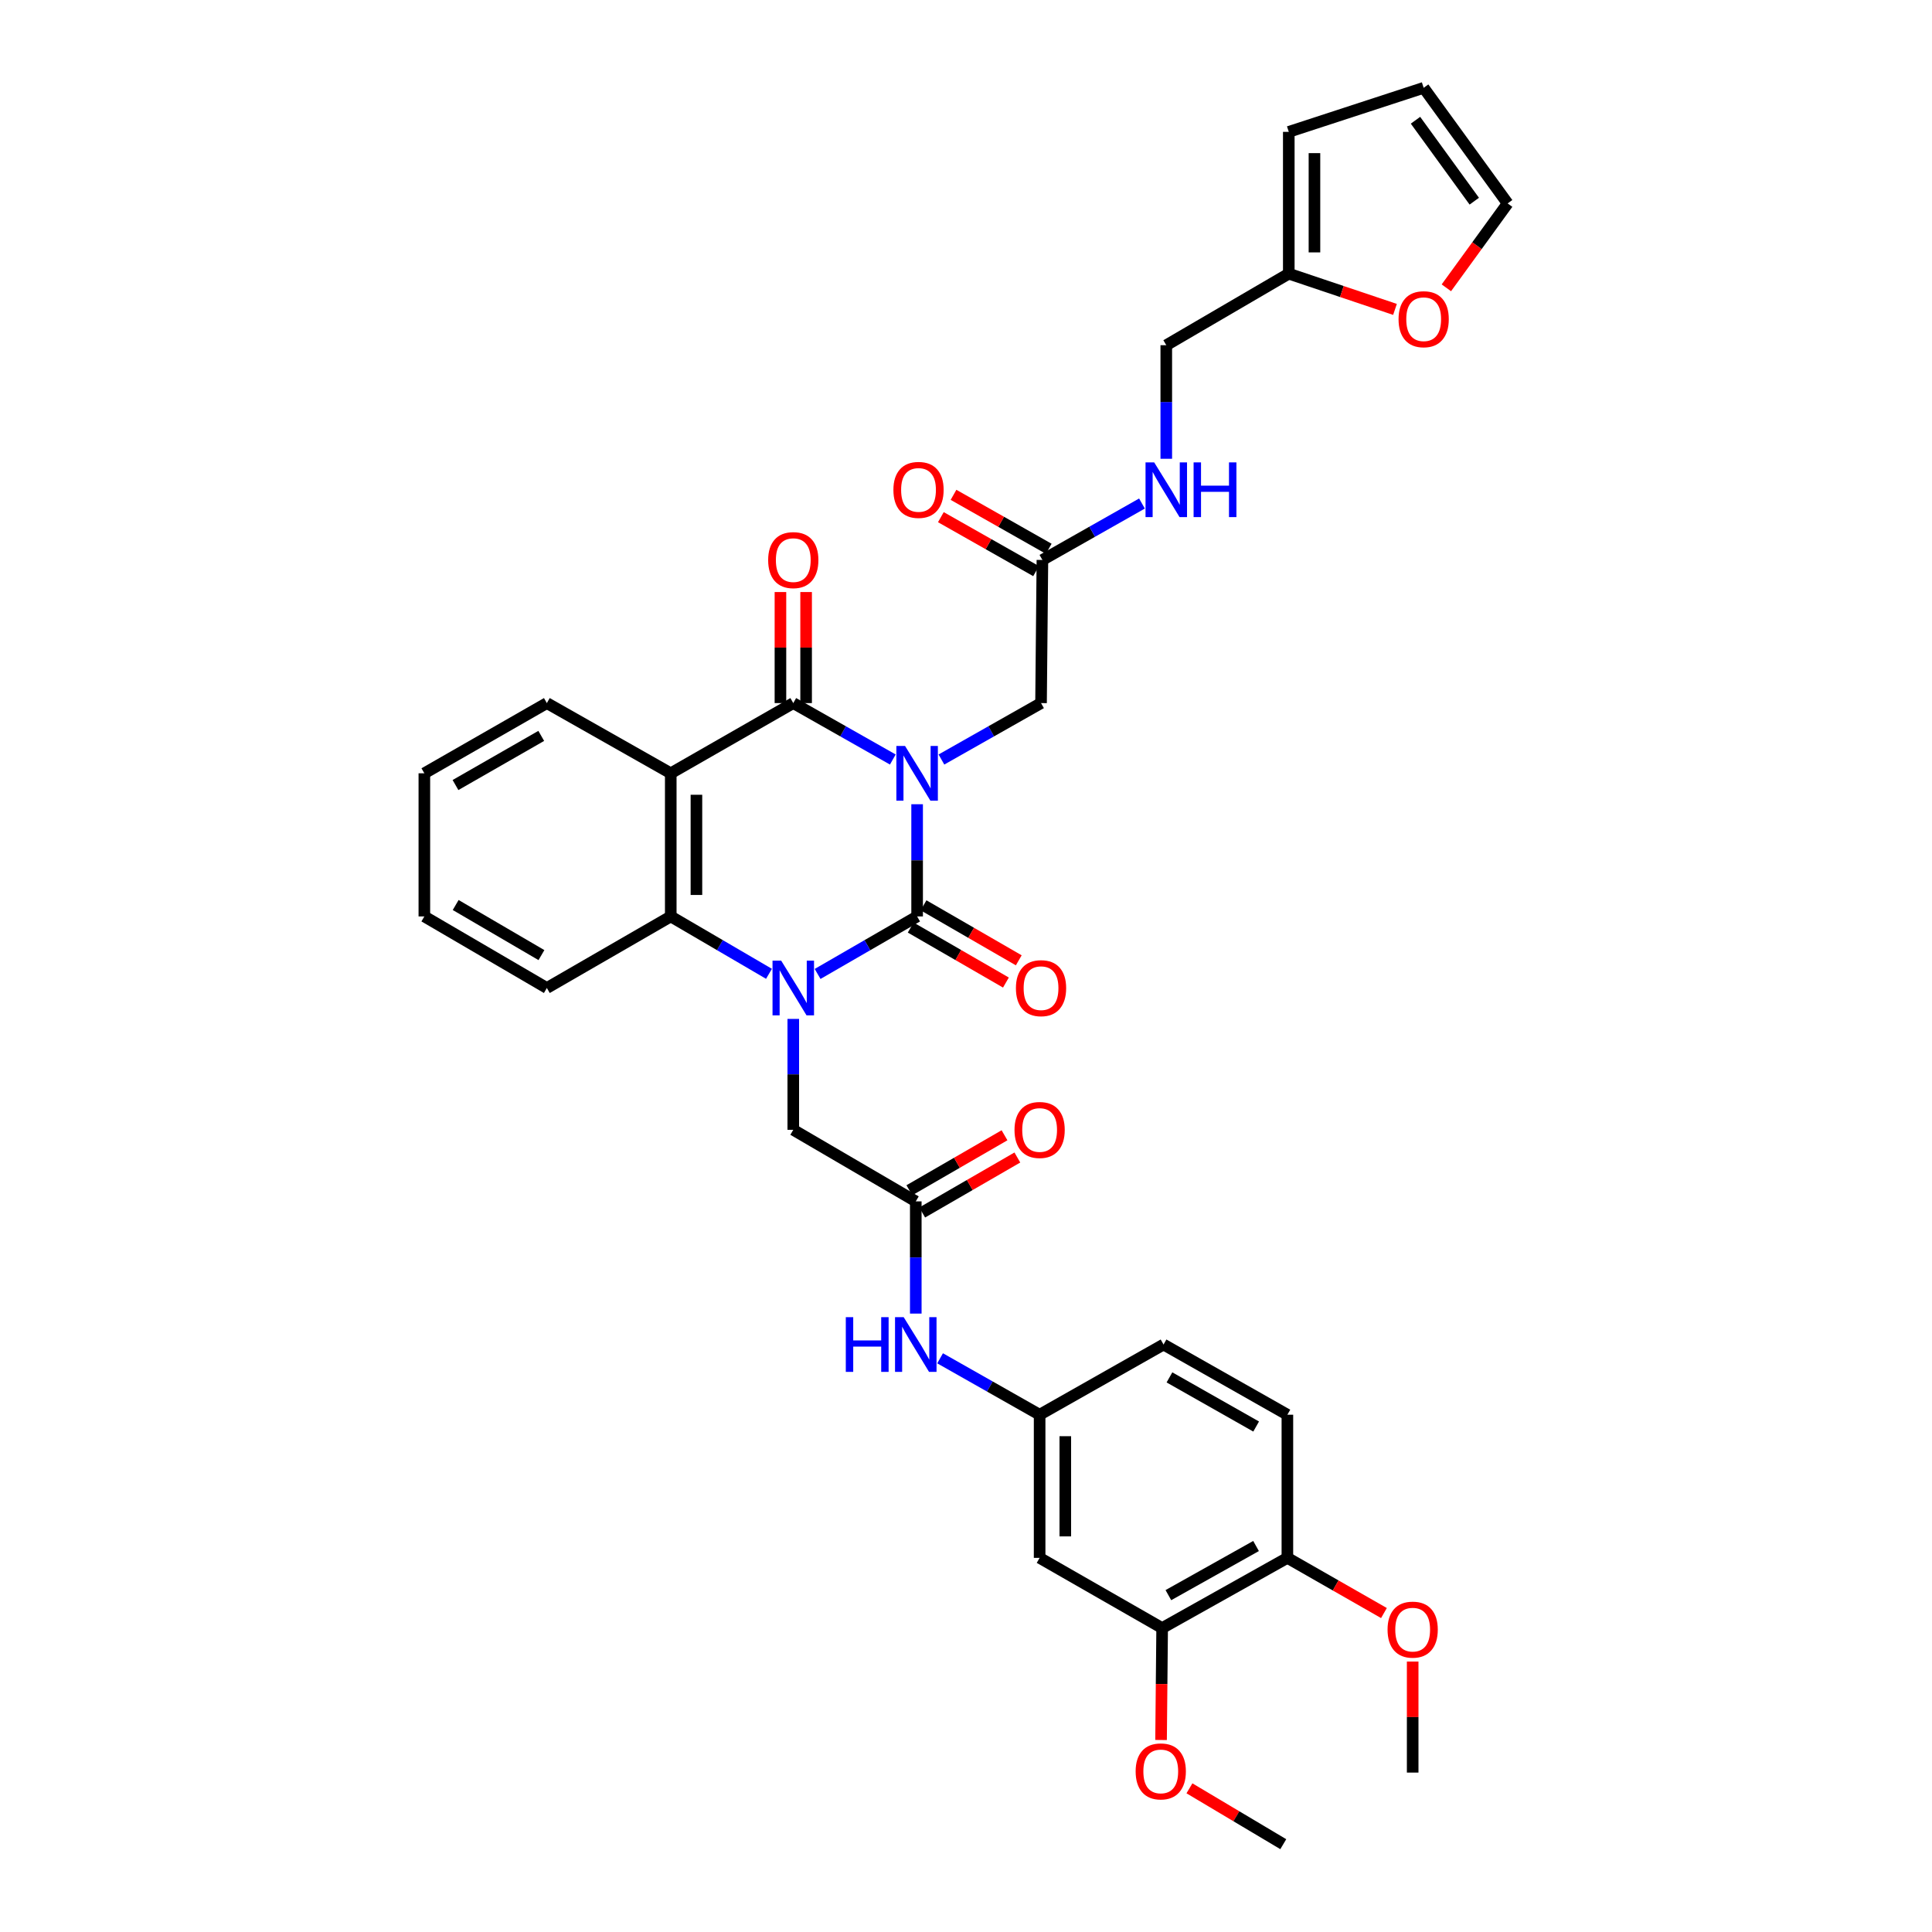 <?xml version='1.0' encoding='iso-8859-1'?>
<svg version='1.1' baseProfile='full'
              xmlns='http://www.w3.org/2000/svg'
                      xmlns:rdkit='http://www.rdkit.org/xml'
                      xmlns:xlink='http://www.w3.org/1999/xlink'
                  xml:space='preserve'
width='1000px' height='1000px' viewBox='0 0 1000 1000'>
<!-- END OF HEADER -->
<rect style='opacity:1.0;fill:#FFFFFF;stroke:none' width='1000' height='1000' x='0' y='0'> </rect>
<path class='bond-0' d='M 474.7,416.268 L 474.7,445.307' style='fill:none;fill-rule:evenodd;stroke:#0000FF;stroke-width:6px;stroke-linecap:butt;stroke-linejoin:miter;stroke-opacity:1' />
<path class='bond-0' d='M 474.7,445.307 L 474.7,474.346' style='fill:none;fill-rule:evenodd;stroke:#000000;stroke-width:6px;stroke-linecap:butt;stroke-linejoin:miter;stroke-opacity:1' />
<path class='bond-2' d='M 462.118,393.123 L 436.358,378.521' style='fill:none;fill-rule:evenodd;stroke:#0000FF;stroke-width:6px;stroke-linecap:butt;stroke-linejoin:miter;stroke-opacity:1' />
<path class='bond-2' d='M 436.358,378.521 L 410.598,363.919' style='fill:none;fill-rule:evenodd;stroke:#000000;stroke-width:6px;stroke-linecap:butt;stroke-linejoin:miter;stroke-opacity:1' />
<path class='bond-5' d='M 487.283,393.127 L 513.061,378.523' style='fill:none;fill-rule:evenodd;stroke:#0000FF;stroke-width:6px;stroke-linecap:butt;stroke-linejoin:miter;stroke-opacity:1' />
<path class='bond-5' d='M 513.061,378.523 L 538.839,363.919' style='fill:none;fill-rule:evenodd;stroke:#000000;stroke-width:6px;stroke-linecap:butt;stroke-linejoin:miter;stroke-opacity:1' />
<path class='bond-1' d='M 474.7,474.346 L 448.945,489.23' style='fill:none;fill-rule:evenodd;stroke:#000000;stroke-width:6px;stroke-linecap:butt;stroke-linejoin:miter;stroke-opacity:1' />
<path class='bond-1' d='M 448.945,489.23 L 423.189,504.115' style='fill:none;fill-rule:evenodd;stroke:#0000FF;stroke-width:6px;stroke-linecap:butt;stroke-linejoin:miter;stroke-opacity:1' />
<path class='bond-9' d='M 471.377,480.099 L 496.021,494.333' style='fill:none;fill-rule:evenodd;stroke:#000000;stroke-width:6px;stroke-linecap:butt;stroke-linejoin:miter;stroke-opacity:1' />
<path class='bond-9' d='M 496.021,494.333 L 520.664,508.567' style='fill:none;fill-rule:evenodd;stroke:#FF0000;stroke-width:6px;stroke-linecap:butt;stroke-linejoin:miter;stroke-opacity:1' />
<path class='bond-9' d='M 478.023,468.592 L 502.667,482.826' style='fill:none;fill-rule:evenodd;stroke:#000000;stroke-width:6px;stroke-linecap:butt;stroke-linejoin:miter;stroke-opacity:1' />
<path class='bond-9' d='M 502.667,482.826 L 527.311,497.06' style='fill:none;fill-rule:evenodd;stroke:#FF0000;stroke-width:6px;stroke-linecap:butt;stroke-linejoin:miter;stroke-opacity:1' />
<path class='bond-6' d='M 410.598,527.386 L 410.598,556.087' style='fill:none;fill-rule:evenodd;stroke:#0000FF;stroke-width:6px;stroke-linecap:butt;stroke-linejoin:miter;stroke-opacity:1' />
<path class='bond-6' d='M 410.598,556.087 L 410.598,584.788' style='fill:none;fill-rule:evenodd;stroke:#000000;stroke-width:6px;stroke-linecap:butt;stroke-linejoin:miter;stroke-opacity:1' />
<path class='bond-35' d='M 398.022,504.045 L 372.603,489.195' style='fill:none;fill-rule:evenodd;stroke:#0000FF;stroke-width:6px;stroke-linecap:butt;stroke-linejoin:miter;stroke-opacity:1' />
<path class='bond-35' d='M 372.603,489.195 L 347.183,474.346' style='fill:none;fill-rule:evenodd;stroke:#000000;stroke-width:6px;stroke-linecap:butt;stroke-linejoin:miter;stroke-opacity:1' />
<path class='bond-3' d='M 410.598,363.919 L 347.183,400.256' style='fill:none;fill-rule:evenodd;stroke:#000000;stroke-width:6px;stroke-linecap:butt;stroke-linejoin:miter;stroke-opacity:1' />
<path class='bond-13' d='M 417.243,363.919 L 417.243,335.18' style='fill:none;fill-rule:evenodd;stroke:#000000;stroke-width:6px;stroke-linecap:butt;stroke-linejoin:miter;stroke-opacity:1' />
<path class='bond-13' d='M 417.243,335.18 L 417.243,306.441' style='fill:none;fill-rule:evenodd;stroke:#FF0000;stroke-width:6px;stroke-linecap:butt;stroke-linejoin:miter;stroke-opacity:1' />
<path class='bond-13' d='M 403.954,363.919 L 403.954,335.18' style='fill:none;fill-rule:evenodd;stroke:#000000;stroke-width:6px;stroke-linecap:butt;stroke-linejoin:miter;stroke-opacity:1' />
<path class='bond-13' d='M 403.954,335.18 L 403.954,306.441' style='fill:none;fill-rule:evenodd;stroke:#FF0000;stroke-width:6px;stroke-linecap:butt;stroke-linejoin:miter;stroke-opacity:1' />
<path class='bond-4' d='M 347.183,400.256 L 347.183,474.346' style='fill:none;fill-rule:evenodd;stroke:#000000;stroke-width:6px;stroke-linecap:butt;stroke-linejoin:miter;stroke-opacity:1' />
<path class='bond-4' d='M 360.472,411.369 L 360.472,463.232' style='fill:none;fill-rule:evenodd;stroke:#000000;stroke-width:6px;stroke-linecap:butt;stroke-linejoin:miter;stroke-opacity:1' />
<path class='bond-26' d='M 347.183,400.256 L 283.052,363.919' style='fill:none;fill-rule:evenodd;stroke:#000000;stroke-width:6px;stroke-linecap:butt;stroke-linejoin:miter;stroke-opacity:1' />
<path class='bond-29' d='M 347.183,474.346 L 283.052,511.391' style='fill:none;fill-rule:evenodd;stroke:#000000;stroke-width:6px;stroke-linecap:butt;stroke-linejoin:miter;stroke-opacity:1' />
<path class='bond-8' d='M 538.839,363.919 L 539.548,289.829' style='fill:none;fill-rule:evenodd;stroke:#000000;stroke-width:6px;stroke-linecap:butt;stroke-linejoin:miter;stroke-opacity:1' />
<path class='bond-7' d='M 410.598,584.788 L 474.006,621.833' style='fill:none;fill-rule:evenodd;stroke:#000000;stroke-width:6px;stroke-linecap:butt;stroke-linejoin:miter;stroke-opacity:1' />
<path class='bond-12' d='M 474.006,621.833 L 474.006,650.872' style='fill:none;fill-rule:evenodd;stroke:#000000;stroke-width:6px;stroke-linecap:butt;stroke-linejoin:miter;stroke-opacity:1' />
<path class='bond-12' d='M 474.006,650.872 L 474.006,679.911' style='fill:none;fill-rule:evenodd;stroke:#0000FF;stroke-width:6px;stroke-linecap:butt;stroke-linejoin:miter;stroke-opacity:1' />
<path class='bond-19' d='M 477.331,627.585 L 501.956,613.354' style='fill:none;fill-rule:evenodd;stroke:#000000;stroke-width:6px;stroke-linecap:butt;stroke-linejoin:miter;stroke-opacity:1' />
<path class='bond-19' d='M 501.956,613.354 L 526.582,599.123' style='fill:none;fill-rule:evenodd;stroke:#FF0000;stroke-width:6px;stroke-linecap:butt;stroke-linejoin:miter;stroke-opacity:1' />
<path class='bond-19' d='M 470.682,616.08 L 495.307,601.849' style='fill:none;fill-rule:evenodd;stroke:#000000;stroke-width:6px;stroke-linecap:butt;stroke-linejoin:miter;stroke-opacity:1' />
<path class='bond-19' d='M 495.307,601.849 L 519.933,587.617' style='fill:none;fill-rule:evenodd;stroke:#FF0000;stroke-width:6px;stroke-linecap:butt;stroke-linejoin:miter;stroke-opacity:1' />
<path class='bond-17' d='M 539.548,289.829 L 565.315,275.226' style='fill:none;fill-rule:evenodd;stroke:#000000;stroke-width:6px;stroke-linecap:butt;stroke-linejoin:miter;stroke-opacity:1' />
<path class='bond-17' d='M 565.315,275.226 L 591.082,260.623' style='fill:none;fill-rule:evenodd;stroke:#0000FF;stroke-width:6px;stroke-linecap:butt;stroke-linejoin:miter;stroke-opacity:1' />
<path class='bond-23' d='M 542.823,284.048 L 518.183,270.085' style='fill:none;fill-rule:evenodd;stroke:#000000;stroke-width:6px;stroke-linecap:butt;stroke-linejoin:miter;stroke-opacity:1' />
<path class='bond-23' d='M 518.183,270.085 L 493.542,256.122' style='fill:none;fill-rule:evenodd;stroke:#FF0000;stroke-width:6px;stroke-linecap:butt;stroke-linejoin:miter;stroke-opacity:1' />
<path class='bond-23' d='M 536.272,295.609 L 511.631,281.646' style='fill:none;fill-rule:evenodd;stroke:#000000;stroke-width:6px;stroke-linecap:butt;stroke-linejoin:miter;stroke-opacity:1' />
<path class='bond-23' d='M 511.631,281.646 L 486.991,267.684' style='fill:none;fill-rule:evenodd;stroke:#FF0000;stroke-width:6px;stroke-linecap:butt;stroke-linejoin:miter;stroke-opacity:1' />
<path class='bond-10' d='M 538.108,806.35 L 538.108,732.26' style='fill:none;fill-rule:evenodd;stroke:#000000;stroke-width:6px;stroke-linecap:butt;stroke-linejoin:miter;stroke-opacity:1' />
<path class='bond-10' d='M 551.397,795.236 L 551.397,743.373' style='fill:none;fill-rule:evenodd;stroke:#000000;stroke-width:6px;stroke-linecap:butt;stroke-linejoin:miter;stroke-opacity:1' />
<path class='bond-11' d='M 538.108,806.35 L 601.524,842.686' style='fill:none;fill-rule:evenodd;stroke:#000000;stroke-width:6px;stroke-linecap:butt;stroke-linejoin:miter;stroke-opacity:1' />
<path class='bond-28' d='M 601.524,842.686 L 601.244,871.653' style='fill:none;fill-rule:evenodd;stroke:#000000;stroke-width:6px;stroke-linecap:butt;stroke-linejoin:miter;stroke-opacity:1' />
<path class='bond-28' d='M 601.244,871.653 L 600.964,900.619' style='fill:none;fill-rule:evenodd;stroke:#FF0000;stroke-width:6px;stroke-linecap:butt;stroke-linejoin:miter;stroke-opacity:1' />
<path class='bond-38' d='M 601.524,842.686 L 666.349,806.35' style='fill:none;fill-rule:evenodd;stroke:#000000;stroke-width:6px;stroke-linecap:butt;stroke-linejoin:miter;stroke-opacity:1' />
<path class='bond-38' d='M 604.75,825.644 L 650.128,800.209' style='fill:none;fill-rule:evenodd;stroke:#000000;stroke-width:6px;stroke-linecap:butt;stroke-linejoin:miter;stroke-opacity:1' />
<path class='bond-16' d='M 486.588,703.055 L 512.348,717.657' style='fill:none;fill-rule:evenodd;stroke:#0000FF;stroke-width:6px;stroke-linecap:butt;stroke-linejoin:miter;stroke-opacity:1' />
<path class='bond-16' d='M 512.348,717.657 L 538.108,732.26' style='fill:none;fill-rule:evenodd;stroke:#000000;stroke-width:6px;stroke-linecap:butt;stroke-linejoin:miter;stroke-opacity:1' />
<path class='bond-14' d='M 667.072,141.648 L 603.665,178.678' style='fill:none;fill-rule:evenodd;stroke:#000000;stroke-width:6px;stroke-linecap:butt;stroke-linejoin:miter;stroke-opacity:1' />
<path class='bond-15' d='M 667.072,141.648 L 694.56,150.897' style='fill:none;fill-rule:evenodd;stroke:#000000;stroke-width:6px;stroke-linecap:butt;stroke-linejoin:miter;stroke-opacity:1' />
<path class='bond-15' d='M 694.56,150.897 L 722.047,160.145' style='fill:none;fill-rule:evenodd;stroke:#FF0000;stroke-width:6px;stroke-linecap:butt;stroke-linejoin:miter;stroke-opacity:1' />
<path class='bond-20' d='M 667.072,141.648 L 667.072,68.252' style='fill:none;fill-rule:evenodd;stroke:#000000;stroke-width:6px;stroke-linecap:butt;stroke-linejoin:miter;stroke-opacity:1' />
<path class='bond-20' d='M 680.361,130.639 L 680.361,79.261' style='fill:none;fill-rule:evenodd;stroke:#000000;stroke-width:6px;stroke-linecap:butt;stroke-linejoin:miter;stroke-opacity:1' />
<path class='bond-21' d='M 748.633,148.97 L 764.495,127.133' style='fill:none;fill-rule:evenodd;stroke:#FF0000;stroke-width:6px;stroke-linecap:butt;stroke-linejoin:miter;stroke-opacity:1' />
<path class='bond-21' d='M 764.495,127.133 L 780.356,105.297' style='fill:none;fill-rule:evenodd;stroke:#000000;stroke-width:6px;stroke-linecap:butt;stroke-linejoin:miter;stroke-opacity:1' />
<path class='bond-27' d='M 538.108,732.26 L 602.247,695.923' style='fill:none;fill-rule:evenodd;stroke:#000000;stroke-width:6px;stroke-linecap:butt;stroke-linejoin:miter;stroke-opacity:1' />
<path class='bond-25' d='M 603.665,237.462 L 603.665,208.07' style='fill:none;fill-rule:evenodd;stroke:#0000FF;stroke-width:6px;stroke-linecap:butt;stroke-linejoin:miter;stroke-opacity:1' />
<path class='bond-25' d='M 603.665,208.07 L 603.665,178.678' style='fill:none;fill-rule:evenodd;stroke:#000000;stroke-width:6px;stroke-linecap:butt;stroke-linejoin:miter;stroke-opacity:1' />
<path class='bond-18' d='M 666.349,806.35 L 666.349,732.26' style='fill:none;fill-rule:evenodd;stroke:#000000;stroke-width:6px;stroke-linecap:butt;stroke-linejoin:miter;stroke-opacity:1' />
<path class='bond-30' d='M 666.349,806.35 L 691.339,820.632' style='fill:none;fill-rule:evenodd;stroke:#000000;stroke-width:6px;stroke-linecap:butt;stroke-linejoin:miter;stroke-opacity:1' />
<path class='bond-30' d='M 691.339,820.632 L 716.329,834.913' style='fill:none;fill-rule:evenodd;stroke:#FF0000;stroke-width:6px;stroke-linecap:butt;stroke-linejoin:miter;stroke-opacity:1' />
<path class='bond-22' d='M 667.072,68.252 L 736.888,45.455' style='fill:none;fill-rule:evenodd;stroke:#000000;stroke-width:6px;stroke-linecap:butt;stroke-linejoin:miter;stroke-opacity:1' />
<path class='bond-37' d='M 780.356,105.297 L 736.888,45.455' style='fill:none;fill-rule:evenodd;stroke:#000000;stroke-width:6px;stroke-linecap:butt;stroke-linejoin:miter;stroke-opacity:1' />
<path class='bond-37' d='M 763.085,104.13 L 732.657,62.24' style='fill:none;fill-rule:evenodd;stroke:#000000;stroke-width:6px;stroke-linecap:butt;stroke-linejoin:miter;stroke-opacity:1' />
<path class='bond-24' d='M 666.349,732.26 L 602.247,695.923' style='fill:none;fill-rule:evenodd;stroke:#000000;stroke-width:6px;stroke-linecap:butt;stroke-linejoin:miter;stroke-opacity:1' />
<path class='bond-24' d='M 650.181,738.369 L 605.309,712.934' style='fill:none;fill-rule:evenodd;stroke:#000000;stroke-width:6px;stroke-linecap:butt;stroke-linejoin:miter;stroke-opacity:1' />
<path class='bond-33' d='M 283.052,363.919 L 219.644,400.256' style='fill:none;fill-rule:evenodd;stroke:#000000;stroke-width:6px;stroke-linecap:butt;stroke-linejoin:miter;stroke-opacity:1' />
<path class='bond-33' d='M 280.148,380.899 L 235.762,406.335' style='fill:none;fill-rule:evenodd;stroke:#000000;stroke-width:6px;stroke-linecap:butt;stroke-linejoin:miter;stroke-opacity:1' />
<path class='bond-31' d='M 615.653,925.629 L 639.938,940.087' style='fill:none;fill-rule:evenodd;stroke:#FF0000;stroke-width:6px;stroke-linecap:butt;stroke-linejoin:miter;stroke-opacity:1' />
<path class='bond-31' d='M 639.938,940.087 L 664.223,954.545' style='fill:none;fill-rule:evenodd;stroke:#000000;stroke-width:6px;stroke-linecap:butt;stroke-linejoin:miter;stroke-opacity:1' />
<path class='bond-36' d='M 283.052,511.391 L 219.644,474.346' style='fill:none;fill-rule:evenodd;stroke:#000000;stroke-width:6px;stroke-linecap:butt;stroke-linejoin:miter;stroke-opacity:1' />
<path class='bond-36' d='M 280.244,494.361 L 235.858,468.429' style='fill:none;fill-rule:evenodd;stroke:#000000;stroke-width:6px;stroke-linecap:butt;stroke-linejoin:miter;stroke-opacity:1' />
<path class='bond-32' d='M 731.197,860.022 L 731.197,888.754' style='fill:none;fill-rule:evenodd;stroke:#FF0000;stroke-width:6px;stroke-linecap:butt;stroke-linejoin:miter;stroke-opacity:1' />
<path class='bond-32' d='M 731.197,888.754 L 731.197,917.486' style='fill:none;fill-rule:evenodd;stroke:#000000;stroke-width:6px;stroke-linecap:butt;stroke-linejoin:miter;stroke-opacity:1' />
<path class='bond-34' d='M 219.644,400.256 L 219.644,474.346' style='fill:none;fill-rule:evenodd;stroke:#000000;stroke-width:6px;stroke-linecap:butt;stroke-linejoin:miter;stroke-opacity:1' />
<path  class='atom-0' d='M 468.44 386.096
L 477.72 401.096
Q 478.64 402.576, 480.12 405.256
Q 481.6 407.936, 481.68 408.096
L 481.68 386.096
L 485.44 386.096
L 485.44 414.416
L 481.56 414.416
L 471.6 398.016
Q 470.44 396.096, 469.2 393.896
Q 468 391.696, 467.64 391.016
L 467.64 414.416
L 463.96 414.416
L 463.96 386.096
L 468.44 386.096
' fill='#0000FF'/>
<path  class='atom-2' d='M 404.338 497.231
L 413.618 512.231
Q 414.538 513.711, 416.018 516.391
Q 417.498 519.071, 417.578 519.231
L 417.578 497.231
L 421.338 497.231
L 421.338 525.551
L 417.458 525.551
L 407.498 509.151
Q 406.338 507.231, 405.098 505.031
Q 403.898 502.831, 403.538 502.151
L 403.538 525.551
L 399.858 525.551
L 399.858 497.231
L 404.338 497.231
' fill='#0000FF'/>
<path  class='atom-10' d='M 525.839 511.471
Q 525.839 504.671, 529.199 500.871
Q 532.559 497.071, 538.839 497.071
Q 545.119 497.071, 548.479 500.871
Q 551.839 504.671, 551.839 511.471
Q 551.839 518.351, 548.439 522.271
Q 545.039 526.151, 538.839 526.151
Q 532.599 526.151, 529.199 522.271
Q 525.839 518.391, 525.839 511.471
M 538.839 522.951
Q 543.159 522.951, 545.479 520.071
Q 547.839 517.151, 547.839 511.471
Q 547.839 505.911, 545.479 503.111
Q 543.159 500.271, 538.839 500.271
Q 534.519 500.271, 532.159 503.071
Q 529.839 505.871, 529.839 511.471
Q 529.839 517.191, 532.159 520.071
Q 534.519 522.951, 538.839 522.951
' fill='#FF0000'/>
<path  class='atom-13' d='M 437.786 681.763
L 441.626 681.763
L 441.626 693.803
L 456.106 693.803
L 456.106 681.763
L 459.946 681.763
L 459.946 710.083
L 456.106 710.083
L 456.106 697.003
L 441.626 697.003
L 441.626 710.083
L 437.786 710.083
L 437.786 681.763
' fill='#0000FF'/>
<path  class='atom-13' d='M 467.746 681.763
L 477.026 696.763
Q 477.946 698.243, 479.426 700.923
Q 480.906 703.603, 480.986 703.763
L 480.986 681.763
L 484.746 681.763
L 484.746 710.083
L 480.866 710.083
L 470.906 693.683
Q 469.746 691.763, 468.506 689.563
Q 467.306 687.363, 466.946 686.683
L 466.946 710.083
L 463.266 710.083
L 463.266 681.763
L 467.746 681.763
' fill='#0000FF'/>
<path  class='atom-14' d='M 397.598 289.909
Q 397.598 283.109, 400.958 279.309
Q 404.318 275.509, 410.598 275.509
Q 416.878 275.509, 420.238 279.309
Q 423.598 283.109, 423.598 289.909
Q 423.598 296.789, 420.198 300.709
Q 416.798 304.589, 410.598 304.589
Q 404.358 304.589, 400.958 300.709
Q 397.598 296.829, 397.598 289.909
M 410.598 301.389
Q 414.918 301.389, 417.238 298.509
Q 419.598 295.589, 419.598 289.909
Q 419.598 284.349, 417.238 281.549
Q 414.918 278.709, 410.598 278.709
Q 406.278 278.709, 403.918 281.509
Q 401.598 284.309, 401.598 289.909
Q 401.598 295.629, 403.918 298.509
Q 406.278 301.389, 410.598 301.389
' fill='#FF0000'/>
<path  class='atom-16' d='M 723.888 165.219
Q 723.888 158.419, 727.248 154.619
Q 730.608 150.819, 736.888 150.819
Q 743.168 150.819, 746.528 154.619
Q 749.888 158.419, 749.888 165.219
Q 749.888 172.099, 746.488 176.019
Q 743.088 179.899, 736.888 179.899
Q 730.648 179.899, 727.248 176.019
Q 723.888 172.139, 723.888 165.219
M 736.888 176.699
Q 741.208 176.699, 743.528 173.819
Q 745.888 170.899, 745.888 165.219
Q 745.888 159.659, 743.528 156.859
Q 741.208 154.019, 736.888 154.019
Q 732.568 154.019, 730.208 156.819
Q 727.888 159.619, 727.888 165.219
Q 727.888 170.939, 730.208 173.819
Q 732.568 176.699, 736.888 176.699
' fill='#FF0000'/>
<path  class='atom-18' d='M 597.405 239.332
L 606.685 254.332
Q 607.605 255.812, 609.085 258.492
Q 610.565 261.172, 610.645 261.332
L 610.645 239.332
L 614.405 239.332
L 614.405 267.652
L 610.525 267.652
L 600.565 251.252
Q 599.405 249.332, 598.165 247.132
Q 596.965 244.932, 596.605 244.252
L 596.605 267.652
L 592.925 267.652
L 592.925 239.332
L 597.405 239.332
' fill='#0000FF'/>
<path  class='atom-18' d='M 617.805 239.332
L 621.645 239.332
L 621.645 251.372
L 636.125 251.372
L 636.125 239.332
L 639.965 239.332
L 639.965 267.652
L 636.125 267.652
L 636.125 254.572
L 621.645 254.572
L 621.645 267.652
L 617.805 267.652
L 617.805 239.332
' fill='#0000FF'/>
<path  class='atom-20' d='M 525.108 584.868
Q 525.108 578.068, 528.468 574.268
Q 531.828 570.468, 538.108 570.468
Q 544.388 570.468, 547.748 574.268
Q 551.108 578.068, 551.108 584.868
Q 551.108 591.748, 547.708 595.668
Q 544.308 599.548, 538.108 599.548
Q 531.868 599.548, 528.468 595.668
Q 525.108 591.788, 525.108 584.868
M 538.108 596.348
Q 542.428 596.348, 544.748 593.468
Q 547.108 590.548, 547.108 584.868
Q 547.108 579.308, 544.748 576.508
Q 542.428 573.668, 538.108 573.668
Q 533.788 573.668, 531.428 576.468
Q 529.108 579.268, 529.108 584.868
Q 529.108 590.588, 531.428 593.468
Q 533.788 596.348, 538.108 596.348
' fill='#FF0000'/>
<path  class='atom-24' d='M 462.424 253.572
Q 462.424 246.772, 465.784 242.972
Q 469.144 239.172, 475.424 239.172
Q 481.704 239.172, 485.064 242.972
Q 488.424 246.772, 488.424 253.572
Q 488.424 260.452, 485.024 264.372
Q 481.624 268.252, 475.424 268.252
Q 469.184 268.252, 465.784 264.372
Q 462.424 260.492, 462.424 253.572
M 475.424 265.052
Q 479.744 265.052, 482.064 262.172
Q 484.424 259.252, 484.424 253.572
Q 484.424 248.012, 482.064 245.212
Q 479.744 242.372, 475.424 242.372
Q 471.104 242.372, 468.744 245.172
Q 466.424 247.972, 466.424 253.572
Q 466.424 259.292, 468.744 262.172
Q 471.104 265.052, 475.424 265.052
' fill='#FF0000'/>
<path  class='atom-29' d='M 587.807 916.872
Q 587.807 910.072, 591.167 906.272
Q 594.527 902.472, 600.807 902.472
Q 607.087 902.472, 610.447 906.272
Q 613.807 910.072, 613.807 916.872
Q 613.807 923.752, 610.407 927.672
Q 607.007 931.552, 600.807 931.552
Q 594.567 931.552, 591.167 927.672
Q 587.807 923.792, 587.807 916.872
M 600.807 928.352
Q 605.127 928.352, 607.447 925.472
Q 609.807 922.552, 609.807 916.872
Q 609.807 911.312, 607.447 908.512
Q 605.127 905.672, 600.807 905.672
Q 596.487 905.672, 594.127 908.472
Q 591.807 911.272, 591.807 916.872
Q 591.807 922.592, 594.127 925.472
Q 596.487 928.352, 600.807 928.352
' fill='#FF0000'/>
<path  class='atom-31' d='M 718.197 843.49
Q 718.197 836.69, 721.557 832.89
Q 724.917 829.09, 731.197 829.09
Q 737.477 829.09, 740.837 832.89
Q 744.197 836.69, 744.197 843.49
Q 744.197 850.37, 740.797 854.29
Q 737.397 858.17, 731.197 858.17
Q 724.957 858.17, 721.557 854.29
Q 718.197 850.41, 718.197 843.49
M 731.197 854.97
Q 735.517 854.97, 737.837 852.09
Q 740.197 849.17, 740.197 843.49
Q 740.197 837.93, 737.837 835.13
Q 735.517 832.29, 731.197 832.29
Q 726.877 832.29, 724.517 835.09
Q 722.197 837.89, 722.197 843.49
Q 722.197 849.21, 724.517 852.09
Q 726.877 854.97, 731.197 854.97
' fill='#FF0000'/>
</svg>
